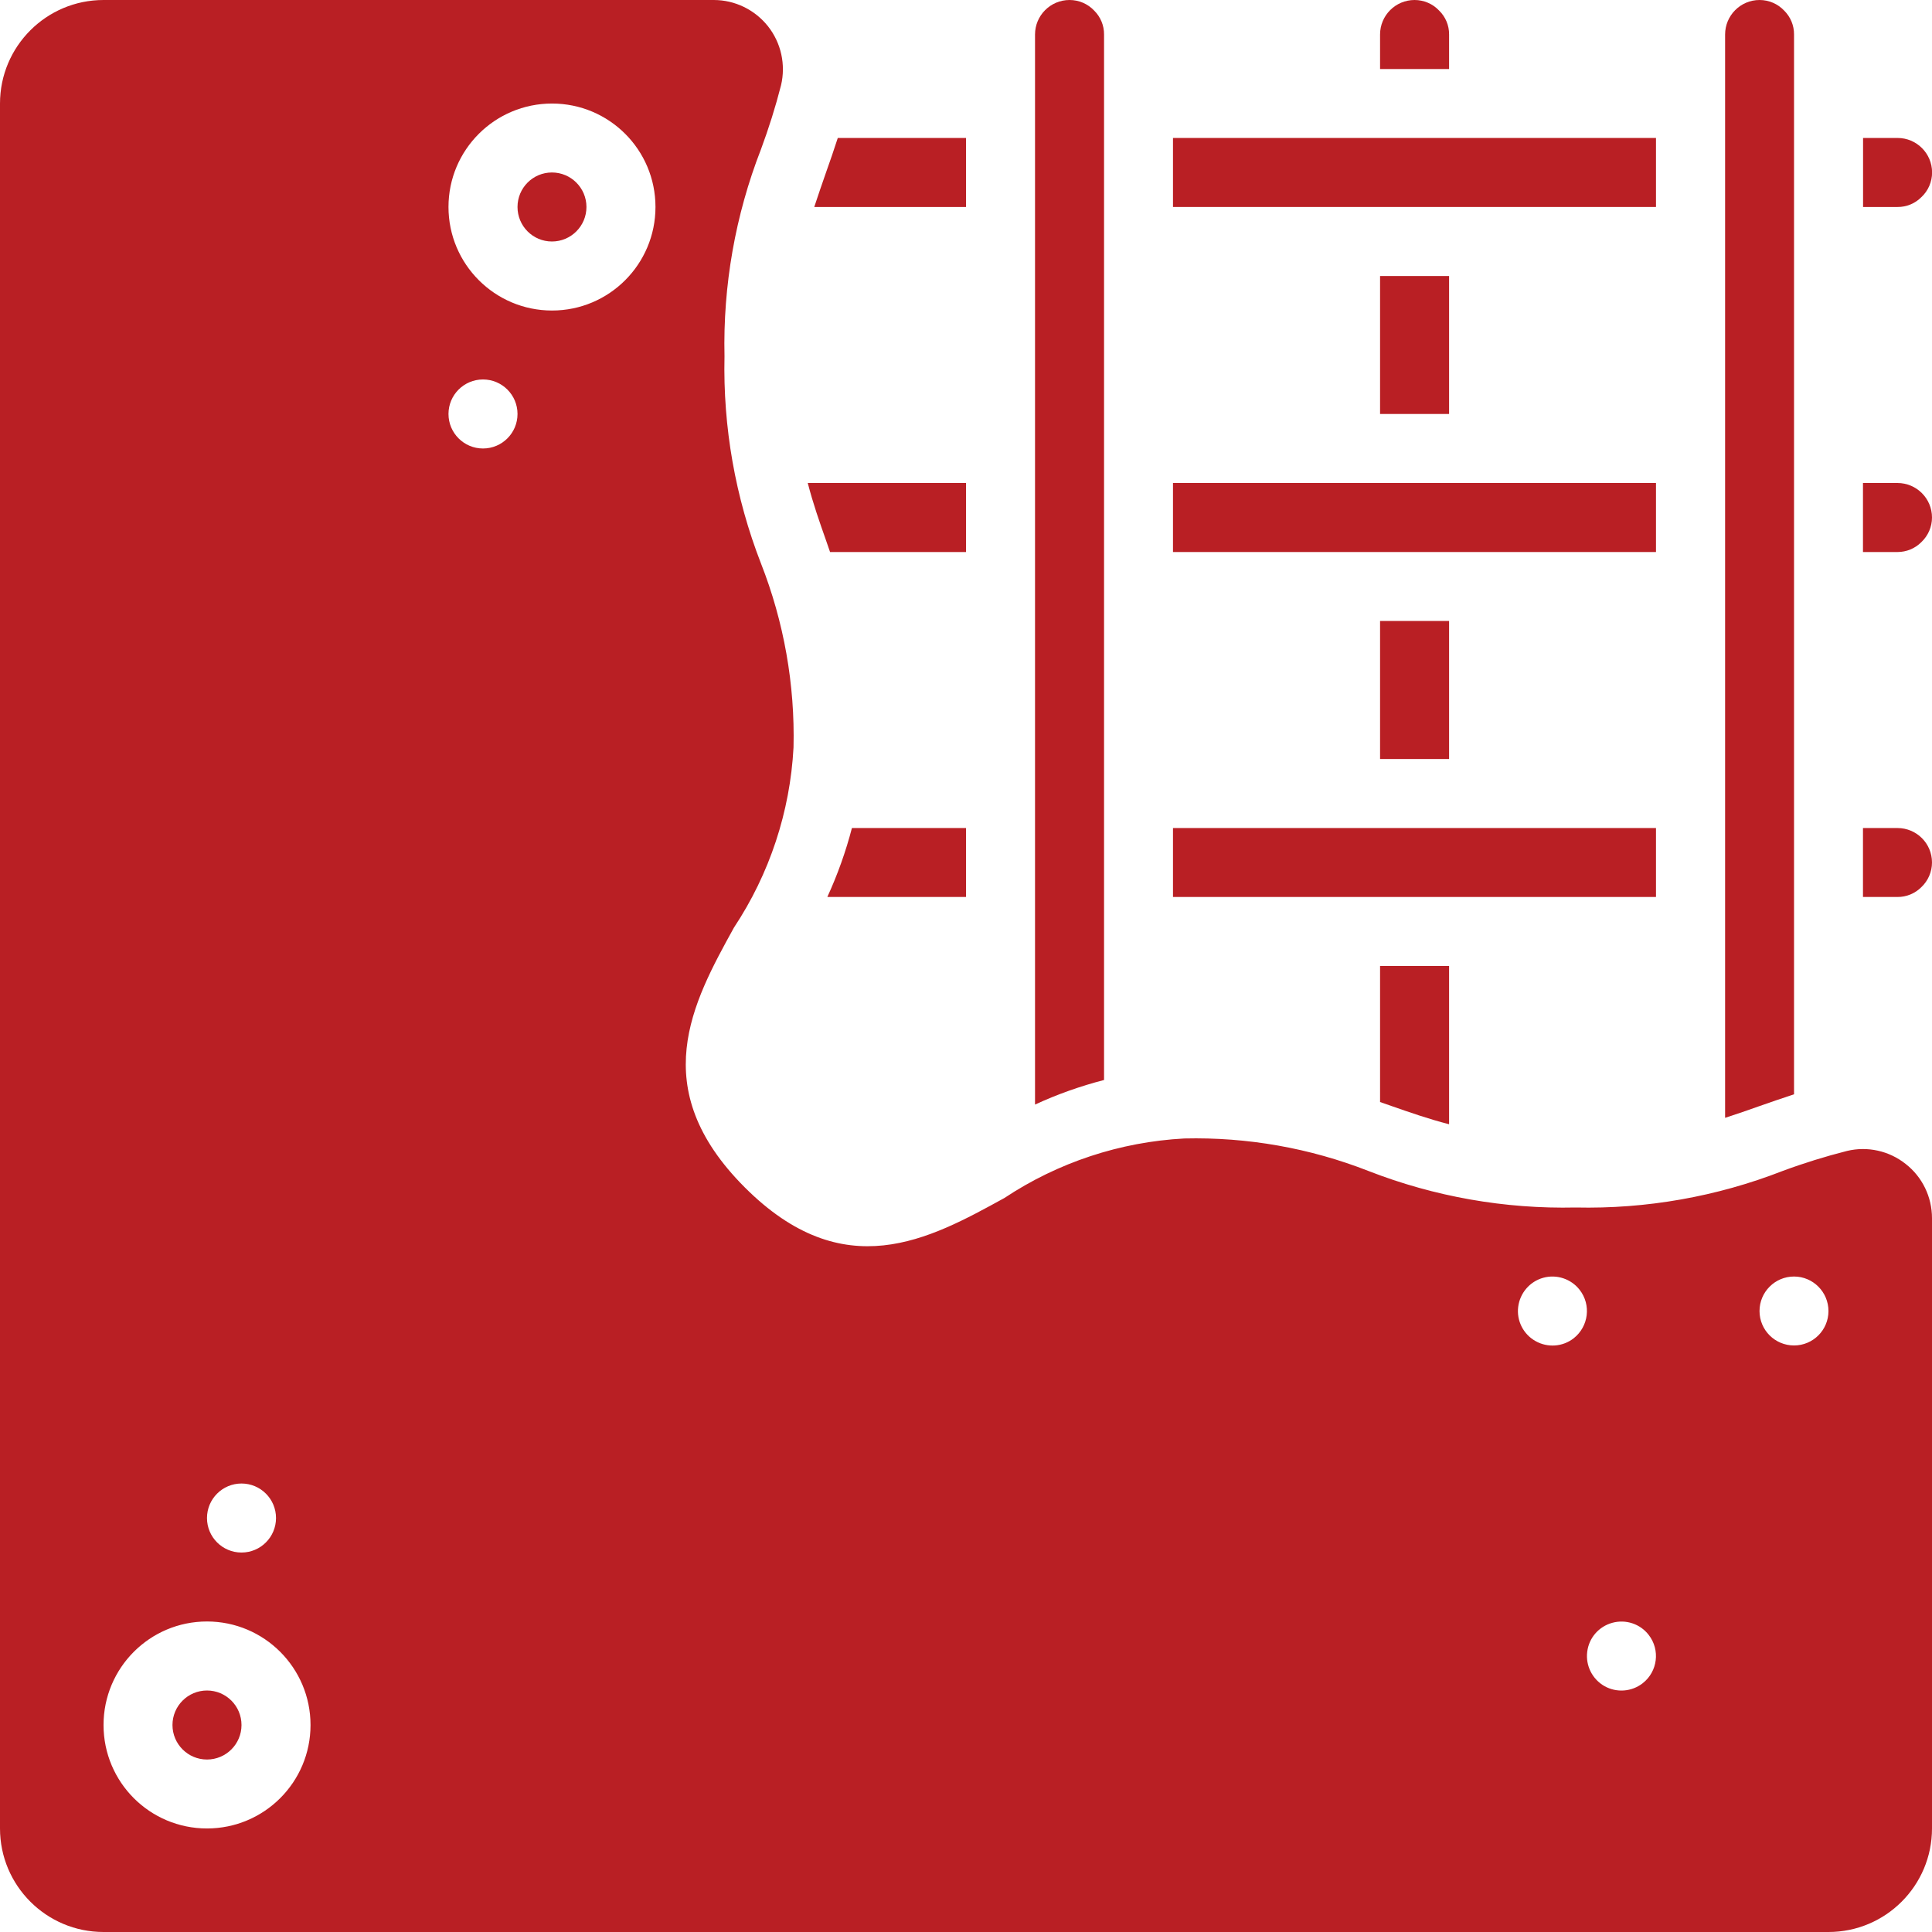 <?xml version="1.0" encoding="UTF-8"?> <svg xmlns="http://www.w3.org/2000/svg" width="22" height="22" viewBox="0 0 22 22" fill="none"> <g clip-path="url(#clip0)"> <path fill-rule="evenodd" clip-rule="evenodd" d="M15.715 7.071H16.501V8.643H15.715V7.071Z" fill="#B91F24"></path> <path fill-rule="evenodd" clip-rule="evenodd" d="M13.357 9.429H18.857V10.214H13.357V9.429Z" fill="#B91F24"></path> <path fill-rule="evenodd" clip-rule="evenodd" d="M15.844 12.594C16.056 12.668 16.264 12.741 16.501 12.802V11H15.715V12.549L15.844 12.594Z" fill="#B91F24"></path> <path fill-rule="evenodd" clip-rule="evenodd" d="M12.459 0.12C12.386 0.043 12.285 -0 12.179 3.58241e-07C11.962 3.58241e-07 11.786 0.176 11.786 0.393V12.578C12.039 12.461 12.302 12.368 12.572 12.298V0.393C12.573 0.29 12.532 0.192 12.459 0.12Z" fill="#B91F24"></path> <path fill-rule="evenodd" clip-rule="evenodd" d="M20.429 0.393C20.43 0.29 20.389 0.192 20.316 0.12C20.243 0.043 20.142 -0 20.036 3.58241e-07C19.82 3.58241e-07 19.644 0.176 19.644 0.393V12.729C19.778 12.686 19.906 12.641 20.036 12.595C20.166 12.55 20.293 12.505 20.429 12.461V0.393Z" fill="#B91F24"></path> <path fill-rule="evenodd" clip-rule="evenodd" d="M11 1.571H9.54C9.496 1.708 9.451 1.837 9.406 1.964C9.362 2.092 9.315 2.224 9.272 2.357H11V1.571H11Z" fill="#B91F24"></path> <path fill-rule="evenodd" clip-rule="evenodd" d="M21.608 1.571H21.215V2.357H21.608C21.71 2.358 21.808 2.317 21.88 2.244C21.957 2.172 22.001 2.07 22.001 1.964C22.001 1.747 21.825 1.571 21.608 1.571Z" fill="#B91F24"></path> <path fill-rule="evenodd" clip-rule="evenodd" d="M13.357 5.5H18.857V6.286H13.357V5.5Z" fill="#B91F24"></path> <path fill-rule="evenodd" clip-rule="evenodd" d="M16.387 0.12C16.315 0.043 16.213 -0 16.108 3.58241e-07C15.891 3.58241e-07 15.715 0.176 15.715 0.393V0.786H16.501V0.393C16.502 0.29 16.461 0.192 16.387 0.12Z" fill="#B91F24"></path> <path fill-rule="evenodd" clip-rule="evenodd" d="M15.715 3.143H16.501V4.714H15.715V3.143Z" fill="#B91F24"></path> <path fill-rule="evenodd" clip-rule="evenodd" d="M13.357 1.571H18.857V2.357H13.357V1.571Z" fill="#B91F24"></path> <path d="M21.7 13.254C21.511 13.104 21.265 13.05 21.032 13.106C20.784 13.169 20.539 13.245 20.299 13.334C19.548 13.627 18.747 13.768 17.942 13.75C17.136 13.768 16.335 13.627 15.585 13.335C14.917 13.073 14.203 12.947 13.486 12.964C12.755 13.003 12.047 13.237 11.437 13.642C10.58 14.113 9.609 14.65 8.48 13.52C7.351 12.39 7.886 11.418 8.358 10.562C8.763 9.951 8.997 9.243 9.036 8.511C9.053 7.795 8.927 7.082 8.665 6.415C8.373 5.664 8.232 4.863 8.25 4.058C8.232 3.252 8.373 2.451 8.665 1.701C8.754 1.461 8.831 1.217 8.894 0.97C8.949 0.736 8.895 0.489 8.746 0.3C8.596 0.111 8.369 0 8.128 0H1.179C0.528 0 0 0.528 0 1.179V20.821C0 21.472 0.528 22 1.179 22H20.821C21.472 22 22 21.472 22 20.821V13.872C22 13.63 21.89 13.402 21.7 13.254ZM2.75 16.893C2.967 16.893 3.143 17.069 3.143 17.286C3.143 17.503 2.967 17.679 2.75 17.679C2.533 17.679 2.357 17.503 2.357 17.286C2.357 17.069 2.533 16.893 2.75 16.893ZM2.357 20.821C1.706 20.821 1.179 20.294 1.179 19.643C1.179 18.992 1.706 18.464 2.357 18.464C3.008 18.464 3.536 18.992 3.536 19.643C3.536 20.294 3.008 20.821 2.357 20.821ZM5.5 5.107C5.283 5.107 5.107 4.931 5.107 4.714C5.107 4.497 5.283 4.321 5.5 4.321C5.717 4.321 5.893 4.497 5.893 4.714C5.893 4.931 5.717 5.107 5.5 5.107ZM6.286 3.536C5.635 3.536 5.107 3.008 5.107 2.357C5.107 1.706 5.635 1.179 6.286 1.179C6.937 1.179 7.464 1.706 7.464 2.357C7.464 3.008 6.937 3.536 6.286 3.536ZM17.92 15.239C17.795 15.337 17.623 15.349 17.485 15.271C17.346 15.193 17.268 15.039 17.288 14.881C17.308 14.723 17.421 14.592 17.574 14.55C17.727 14.508 17.891 14.563 17.988 14.688C18.121 14.859 18.09 15.105 17.92 15.239ZM18.706 19.167C18.581 19.265 18.409 19.278 18.27 19.2C18.132 19.121 18.054 18.967 18.074 18.809C18.093 18.651 18.206 18.521 18.36 18.479C18.513 18.437 18.677 18.491 18.774 18.617C18.907 18.788 18.876 19.034 18.706 19.167ZM20.429 15.321C20.212 15.321 20.036 15.146 20.036 14.929C20.036 14.712 20.212 14.536 20.429 14.536C20.645 14.536 20.821 14.712 20.821 14.929C20.821 15.146 20.645 15.321 20.429 15.321Z" fill="#B91F24"></path> <path fill-rule="evenodd" clip-rule="evenodd" d="M21.607 9.429H21.214V10.214H21.607C21.709 10.215 21.807 10.174 21.879 10.102C21.956 10.029 22 9.927 22 9.821C22 9.604 21.824 9.429 21.607 9.429Z" fill="#B91F24"></path> <path d="M6.285 2.75C6.502 2.75 6.678 2.574 6.678 2.357C6.678 2.14 6.502 1.964 6.285 1.964C6.068 1.964 5.893 2.14 5.893 2.357C5.893 2.574 6.068 2.75 6.285 2.75Z" fill="#B91F24"></path> <path fill-rule="evenodd" clip-rule="evenodd" d="M21.607 5.5H21.214V6.286H21.607C21.709 6.286 21.807 6.246 21.879 6.173C21.956 6.1 22 5.999 22 5.893C22 5.676 21.824 5.5 21.607 5.5Z" fill="#B91F24"></path> <path d="M2.357 20.036C2.574 20.036 2.75 19.86 2.75 19.643C2.75 19.426 2.574 19.25 2.357 19.25C2.14 19.25 1.964 19.426 1.964 19.643C1.964 19.86 2.14 20.036 2.357 20.036Z" fill="#B91F24"></path> <path fill-rule="evenodd" clip-rule="evenodd" d="M11 10.214V9.429H9.701C9.631 9.698 9.537 9.961 9.421 10.214H11Z" fill="#B91F24"></path> <path fill-rule="evenodd" clip-rule="evenodd" d="M9.406 6.153C9.421 6.197 9.437 6.242 9.452 6.286H11V5.5H9.198C9.259 5.736 9.332 5.943 9.406 6.153Z" fill="#B91F24"></path> </g> <defs> <clipPath id="clip0"> <rect width="22" height="22" fill="white"></rect> </clipPath> </defs> </svg> 